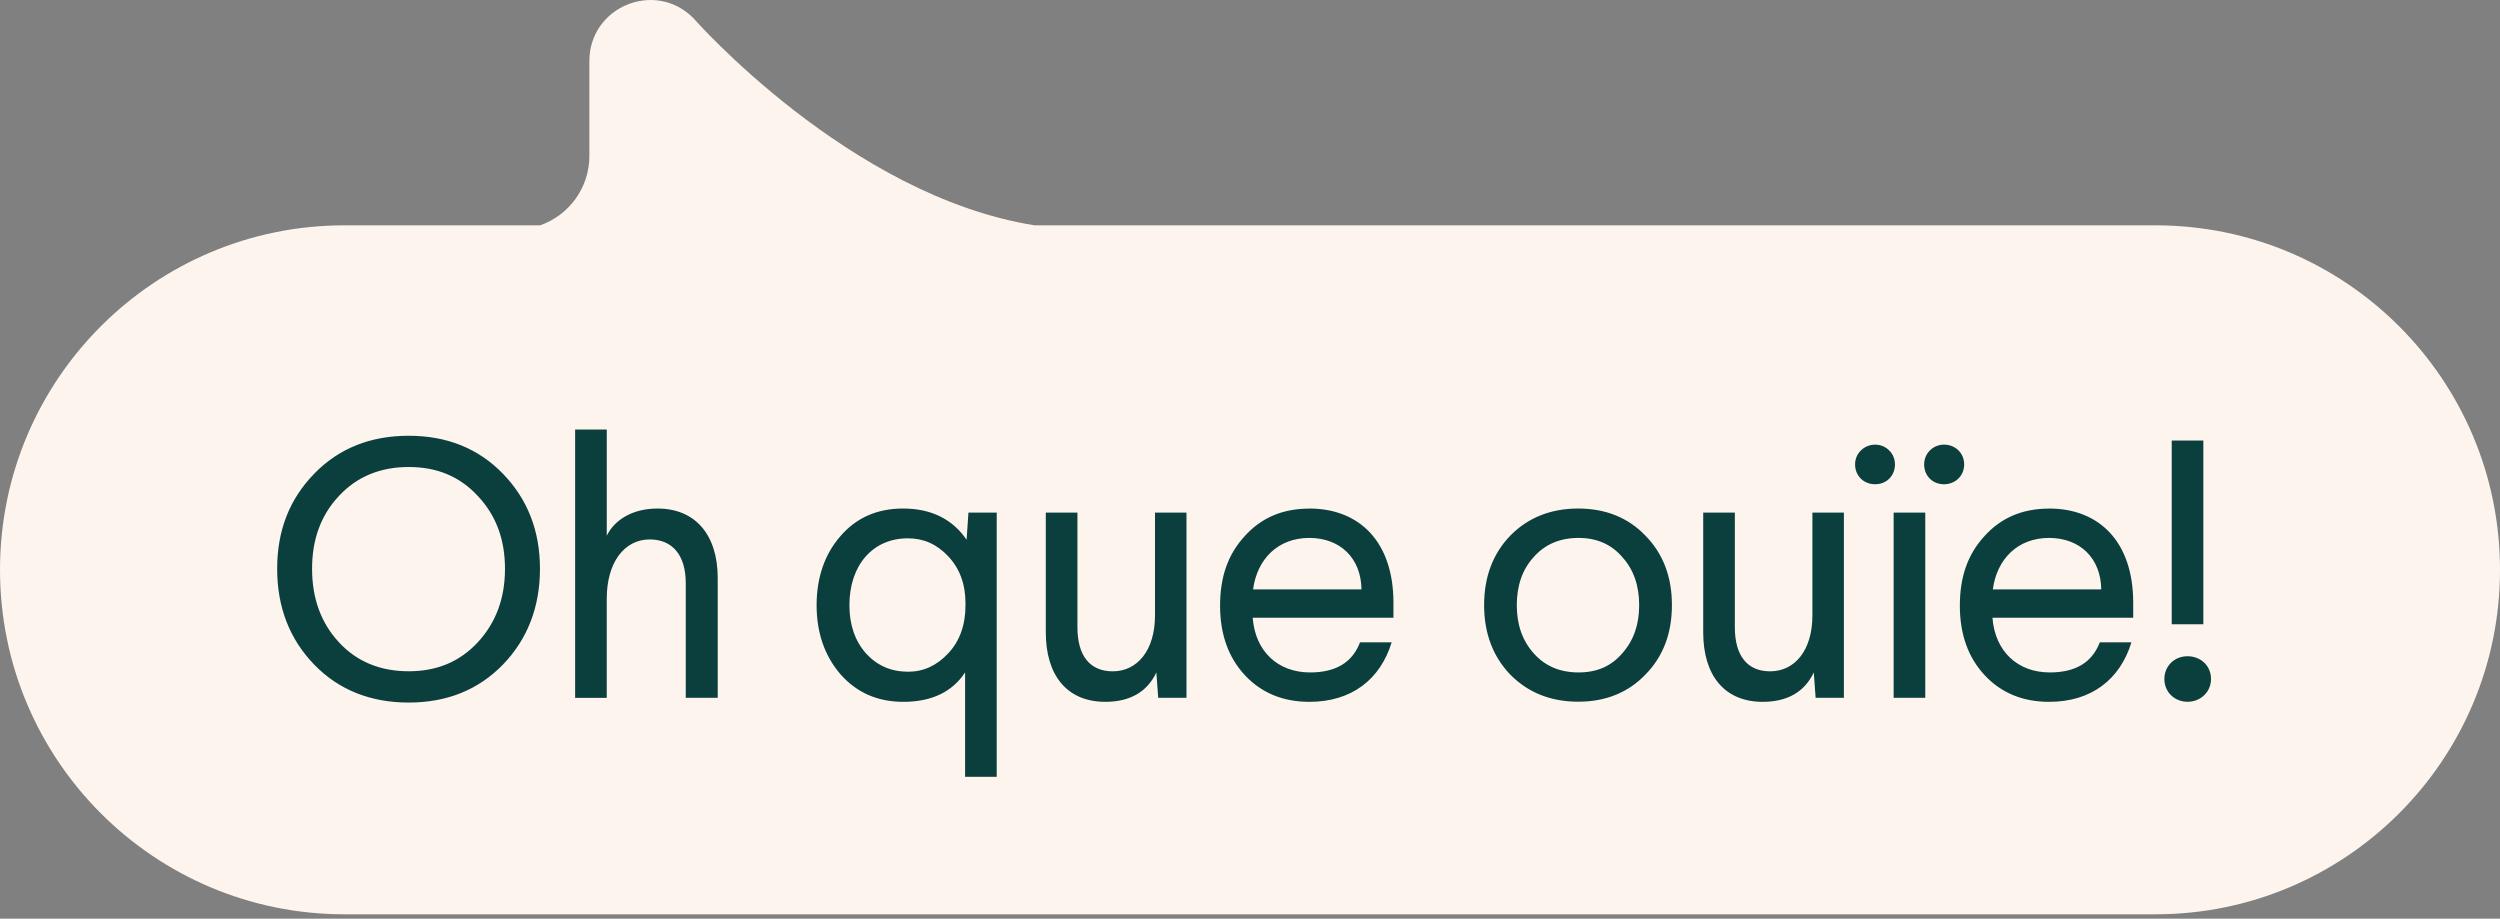 <?xml version="1.0" encoding="UTF-8"?><svg id="Calque_1" xmlns="http://www.w3.org/2000/svg" viewBox="0 0 381 140"><rect x="0" y="0" width="381" height="140" fill="#808080" stroke="none"/><defs><style>.cls-1{fill:#0a3f3e;}.cls-2{fill:#fdf4ed;}</style></defs><path class="cls-2" d="M328.5,34.34h-170.82c-28.29-4.49-52.03-31.6-52.03-31.6-5.84-5.85-15.83-1.71-15.83,6.56v14.46c0,4.9-3.14,9.06-7.51,10.58h-29.82C23.51,34.34,0,57.84,0,86.84s23.51,52.5,52.5,52.5h276c28.99,0,52.5-23.51,52.5-52.5s-23.51-52.5-52.5-52.5Z"/><path class="cls-1" d="M62.29,66.41c5.77,0,10.58,1.9,14.34,5.77,3.75,3.86,5.66,8.68,5.66,14.5s-1.9,10.75-5.66,14.62c-3.75,3.86-8.57,5.77-14.34,5.77s-10.64-1.9-14.39-5.77c-3.75-3.86-5.66-8.74-5.66-14.62s1.9-10.64,5.66-14.5c3.75-3.86,8.57-5.77,14.39-5.77ZM62.29,71.17c-4.31,0-7.9,1.46-10.64,4.42-2.74,2.91-4.09,6.61-4.09,11.09s1.34,8.23,4.09,11.2c2.74,2.97,6.33,4.42,10.64,4.42s7.78-1.46,10.53-4.42c2.74-2.97,4.14-6.66,4.14-11.2s-1.4-8.18-4.14-11.09c-2.74-2.97-6.22-4.42-10.53-4.42ZM87.65,65.46h4.82v16.18c1.18-2.41,3.92-4.14,7.73-4.14,5.88,0,9.18,4.14,9.18,10.58v18.26h-4.87v-17.47c0-4.31-2.07-6.66-5.49-6.66-3.81,0-6.55,3.42-6.55,9.02v15.12h-4.82v-40.88ZM137.62,77.5c4.26,0,7.5,1.57,9.69,4.76l.28-4.14h4.31v40.26h-4.82v-15.9c-1.96,2.97-5.1,4.48-9.41,4.48-3.92,0-7.11-1.4-9.58-4.2-2.41-2.8-3.64-6.33-3.64-10.53s1.23-7.78,3.64-10.53c2.41-2.8,5.6-4.2,9.52-4.2ZM138.35,82.04c-5.38,0-8.9,4.14-8.9,10.19,0,2.97.84,5.43,2.52,7.34,1.68,1.85,3.81,2.8,6.44,2.8,2.35,0,4.37-.95,6.1-2.8,1.74-1.85,2.63-4.31,2.63-7.34v-.28c0-2.97-.9-5.32-2.63-7.17-1.74-1.85-3.75-2.74-6.16-2.74ZM176,78.12h4.82v28.22h-4.31l-.28-3.86c-1.4,2.97-4.03,4.48-7.78,4.48-5.88,0-9.07-4.09-9.07-10.58v-18.26h4.82v17.47c0,4.42,1.96,6.72,5.38,6.72,3.75,0,6.44-3.19,6.44-8.51v-15.68ZM199.54,77.5c7.67,0,12.82,5.1,12.82,14.34v2.3h-21.45c.39,5.15,3.86,8.34,8.74,8.34,3.92,0,6.44-1.51,7.62-4.59h4.82c-1.74,5.66-6.1,9.07-12.54,9.07-3.98,0-7.28-1.34-9.8-4.03-2.52-2.69-3.81-6.22-3.81-10.64s1.23-7.84,3.75-10.58c2.52-2.8,5.77-4.2,9.86-4.2ZM199.54,81.98c-4.76,0-7.95,3.19-8.57,7.84h16.52c-.06-4.76-3.25-7.84-7.95-7.84ZM240.52,77.5c4.2,0,7.62,1.4,10.25,4.14,2.69,2.74,4.03,6.27,4.03,10.58s-1.34,7.84-4.03,10.58c-2.63,2.74-6.05,4.14-10.25,4.14s-7.67-1.4-10.36-4.14c-2.63-2.74-3.98-6.27-3.98-10.58s1.34-7.84,3.98-10.58c2.69-2.74,6.16-4.14,10.36-4.14ZM240.57,81.98c-2.8,0-5.1.95-6.83,2.91-1.74,1.9-2.58,4.37-2.58,7.34s.84,5.38,2.58,7.34c1.74,1.96,4.03,2.91,6.83,2.91s4.98-.95,6.66-2.91c1.74-1.96,2.58-4.37,2.58-7.34s-.84-5.43-2.58-7.34c-1.68-1.96-3.92-2.91-6.66-2.91ZM276.19,78.12h4.82v28.22h-4.31l-.28-3.86c-1.4,2.97-4.03,4.48-7.78,4.48-5.88,0-9.07-4.09-9.07-10.58v-18.26h4.82v17.47c0,4.42,1.96,6.72,5.38,6.72,3.75,0,6.44-3.19,6.44-8.51v-15.68ZM283.6,68.65c1.18-1.18,3.19-1.18,4.31,0,1.18,1.12,1.18,3.14,0,4.31-1.12,1.12-3.14,1.12-4.31,0-1.18-1.18-1.18-3.19,0-4.31ZM296.26,67.76c1.74,0,3.08,1.29,3.08,3.02s-1.34,3.02-3.08,3.02-3.02-1.29-3.02-3.02,1.4-3.02,3.02-3.02ZM288.59,78.12h4.82v28.22h-4.82v-28.22ZM312.28,77.5c7.67,0,12.82,5.1,12.82,14.34v2.3h-21.45c.39,5.15,3.86,8.34,8.74,8.34,3.92,0,6.44-1.51,7.62-4.59h4.82c-1.74,5.66-6.1,9.07-12.54,9.07-3.98,0-7.28-1.34-9.8-4.03-2.52-2.69-3.81-6.22-3.81-10.64s1.23-7.84,3.75-10.58c2.52-2.8,5.77-4.2,9.86-4.2ZM312.28,81.98c-4.76,0-7.95,3.19-8.57,7.84h16.52c-.06-4.76-3.25-7.84-7.95-7.84ZM330.97,67.14h4.82v28h-4.82v-28ZM336.96,103.48c0,1.96-1.57,3.47-3.58,3.47s-3.53-1.51-3.53-3.47,1.51-3.47,3.53-3.47,3.58,1.46,3.58,3.47Z"/></svg>